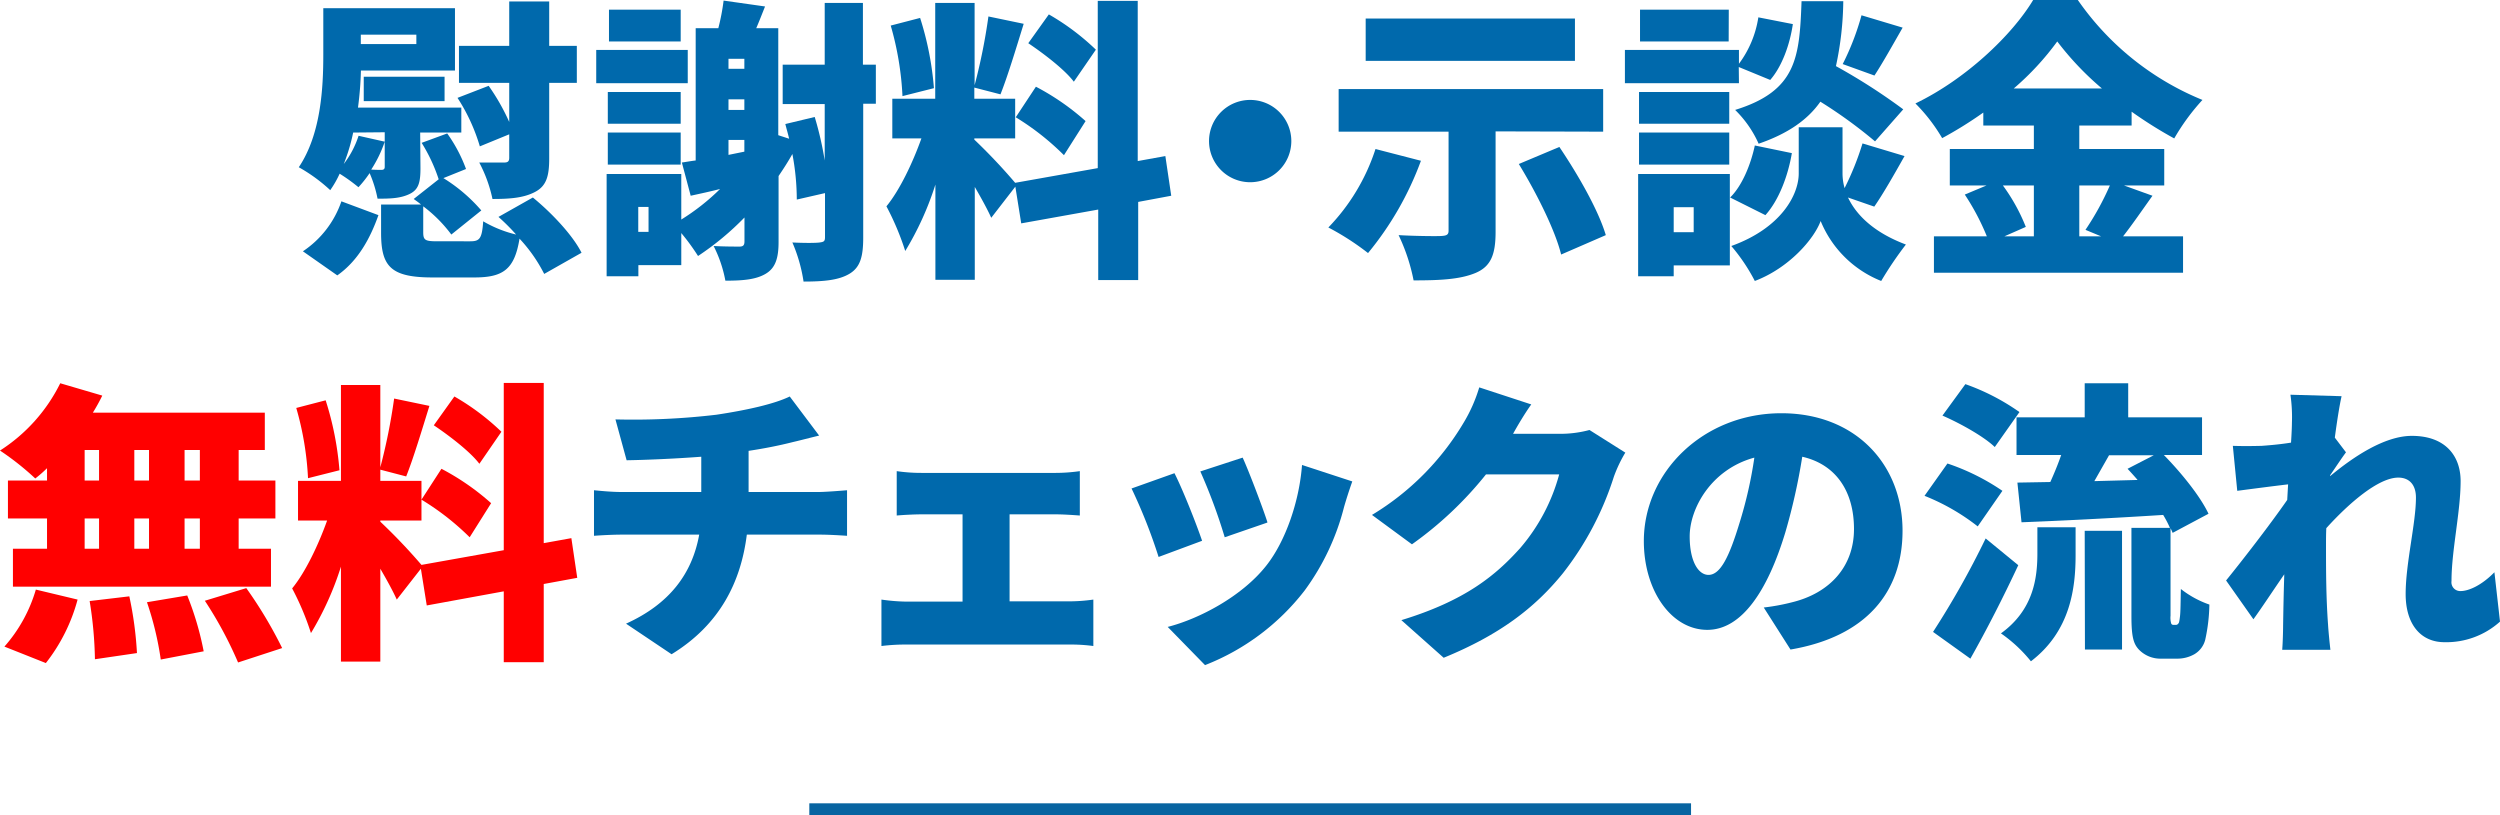 <svg xmlns="http://www.w3.org/2000/svg" viewBox="0 0 425.3 138.66"><defs><style>.cls-1{fill:#0069ac;}.cls-2{fill:red;}.cls-3{fill:none;stroke:#0864a1;stroke-miterlimit:10;stroke-width:2px;}</style></defs><g id="レイヤー_2" data-name="レイヤー 2"><g id="レイヤー_1-2" data-name="レイヤー 1"><path class="cls-1" d="M71.53,28.6c0,2.4-.3,3.65-1.85,4.4s-3.25.8-5.45.8a20.74,20.74,0,0,0-1.35-4.35,19.13,19.13,0,0,1-1.9,2.4,29.54,29.54,0,0,0-3.2-2.3,17,17,0,0,1-1.6,2.8,27.7,27.7,0,0,0-5.35-3.9C54.63,22.8,55,14.85,55,9.25V1.4h22.4V12h-16a58,58,0,0,1-.5,6.3H78.48v4.25h-7Zm-20,14.15a16.71,16.71,0,0,0,6.55-8.5l6.3,2.35c-1.4,3.95-3.45,7.75-7,10.25Zm8.55-20.2a31.52,31.52,0,0,1-1.6,5.35A15.9,15.9,0,0,0,61,23.1l4.45,1a20.85,20.85,0,0,1-2.3,4.75c.75.05,1.45.05,1.75.05s.55-.1.55-.5v-5.9ZM61.38,5.9V7.5h9.45V5.9Zm.5,11.3V13.05H75.63V17.2Zm30.7,29.4a25.92,25.92,0,0,0-4.2-6c-.85,5.25-2.8,6.6-7.7,6.6h-7.1c-7.15,0-8.75-1.9-8.75-7.6V34.8h6.8c-.4-.35-.85-.65-1.25-.95l4.25-3.35a28.45,28.45,0,0,0-2.9-6.2l4.35-1.6a25.47,25.47,0,0,1,3.2,6.05L75.43,30.3a27.71,27.71,0,0,1,6.45,5.5l-5.1,4.1A23.63,23.63,0,0,0,72,35.1v4.4c0,1.4.35,1.55,2.5,1.55H80c1.6,0,2-.45,2.2-3.4a20.47,20.47,0,0,0,5.6,2.25,35.1,35.1,0,0,0-3-3l5.85-3.3C93.83,36.2,97.43,40,98.93,43Zm-9.45-32a36,36,0,0,1,3.5,6.15V14.1H78.08V7.8h8.55V.25h6.8V7.8h4.7v6.3h-4.7V27c0,3-.5,4.65-2.4,5.65s-4.15,1.2-7.25,1.2a23.69,23.69,0,0,0-2.25-6.2c1.7,0,3.65,0,4.25,0s.85-.2.85-.8v-4l-5,2.05a31.37,31.37,0,0,0-3.8-8.25Z"/><path class="cls-1" d="M117,14.15H101.43V8.5H117Zm32,3.5h-2.15V40.4c0,3.25-.5,5.05-2.3,6.15s-4.35,1.35-7.85,1.35a26.77,26.77,0,0,0-1.9-6.65c1.95.1,3.95.1,4.65,0s.9-.2.9-.9V32.85l-4.8,1.1a42,42,0,0,0-.75-7.75c-.7,1.25-1.5,2.5-2.35,3.75v11.2c0,2.7-.5,4.4-2.15,5.4s-3.85,1.2-6.9,1.2a21.66,21.66,0,0,0-2-5.9c1.8.1,3.75.1,4.4.1s.85-.25.85-.9V37a47.75,47.75,0,0,1-7.9,6.55,37,37,0,0,0-2.85-3.9v5.45h-7.3V47h-5.4V29.6h12.7v7.75a37.7,37.7,0,0,0,6.6-5.2c-1.75.45-3.4.8-5,1.15L116,27.65c.7-.1,1.5-.25,2.35-.35V4.8h3.85a36.7,36.7,0,0,0,.9-4.7l7.05,1c-.5,1.25-1,2.55-1.5,3.7h3.75V23l1.85.6c-.2-.85-.45-1.7-.65-2.5l5-1.2a57,57,0,0,1,1.7,7.4v-9.6h-7.15V11h7.15V.5h6.5V11H149Zm-33.2,3.4h-12.4v-5.4h12.4Zm-12.4,1.5h12.4V28h-12.4Zm12.4-15.5h-12.2V1.65h12.2ZM110.33,35.2h-1.75v4.25h1.75ZM123.93,10V11.7h2.7V10Zm0,6.9v1.8h2.7v-1.8Zm0,9.45,2.7-.55V23.8h-2.7Z"/><path class="cls-1" d="M193.63,34.35v13.3h-6.8v-12L173.73,38l-1-6.25-4.1,5.3c-.65-1.45-1.7-3.35-2.8-5.25v15.8h-6.7V31.4A51.92,51.92,0,0,1,154,42.7a46.13,46.13,0,0,0-3.2-7.6c2.3-2.8,4.5-7.5,5.95-11.55h-4.95V16.8h7.3V.5h6.7v14a98.87,98.87,0,0,0,2.35-11.7l6,1.25c-1.3,4.2-2.75,9-3.95,12l-4.45-1.15v1.9h6.95v6.75h-6.95v.2a97.12,97.12,0,0,1,6.95,7.35l14.05-2.5V.15h6.8V27.4l4.7-.85,1,6.75Zm-40.1-18a51.87,51.87,0,0,0-2-12l5-1.3A52.77,52.77,0,0,1,158.88,15Zm22.7-1.6a41.75,41.75,0,0,1,8.45,5.85L181,26.4a44.2,44.2,0,0,0-8.2-6.45Zm6.45-.85c-1.5-2-5-4.7-7.75-6.55l3.5-4.9a40.67,40.67,0,0,1,8,6Z"/><path class="cls-1" d="M212.68,17a7,7,0,1,1-7,7A7,7,0,0,1,212.68,17Z"/><path class="cls-1" d="M241.73,27.35a53.77,53.77,0,0,1-9,15.7,44.52,44.52,0,0,0-6.75-4.35A34.46,34.46,0,0,0,234,25.35Zm12.7-5V39.45c0,3.85-.8,5.9-3.45,7s-6.15,1.25-10.5,1.25A32,32,0,0,0,237.93,40c2.55.15,6.25.2,7.2.15s1.3-.2,1.3-.9V22.4h-18.7V15.15h45V22.4Zm13.5-12h-35.6V3.15h35.6ZM265.28,25c3.1,4.6,6.6,10.65,7.9,15l-7.6,3.3c-1-4.1-4.2-10.5-7.2-15.4Z"/><path class="cls-1" d="M295.83,14.15h-19.4V8.5h19.4v2.35a17.68,17.68,0,0,0,3.3-7.9L305,4.1c-.5,3.4-1.8,7.15-3.85,9.5l-5.35-2.2Zm-1.55,31h-9.55V47h-6.05V29.6h15.6Zm-.1-24.1H278.83v-5.4h15.35Zm-15.35,1.5h15.35V28H278.83Zm15.25-15.5H279V1.65h15.1Zm-9.35,28.2V39.5h3.4V35.25Zm20.1-9.2c-.65,3.85-2.2,8-4.5,10.55l-6-3c2-1.95,3.5-5.55,4.2-8.85Zm9.55,7.55c1.35,2.85,4.25,5.9,9.85,8a61.45,61.45,0,0,0-4.2,6.2,18.53,18.53,0,0,1-10.3-10.2c-1.15,3.1-5.4,8-11.2,10.2a31,31,0,0,0-4-5.95C303,38.8,306,33.15,306,29.5V21.65h7.45V29.5a9.38,9.38,0,0,0,.35,2.5,48.25,48.25,0,0,0,3.05-7.6L324,26.55c-1.8,3.2-3.65,6.45-5.15,8.6Zm4.6-9.55a79.89,79.89,0,0,0-9.3-6.75c-2.1,3-5.4,5.4-10.5,7.15a18.64,18.64,0,0,0-4-5.75c10.5-3.25,10.95-8.95,11.3-18.5h7.1a54.72,54.72,0,0,1-1.25,11.05,102,102,0,0,1,11.45,7.35Zm-5.5-13.15a43.85,43.85,0,0,0,3.2-8.3l7,2.1c-1.75,3.05-3.45,6.1-4.8,8.15Z"/><path class="cls-1" d="M366.18,33.3c-1.75,2.45-3.5,5-5,6.9h10.2v6.2H329V40.2h9a40.58,40.58,0,0,0-3.75-7.1l3.7-1.55h-6.25v-6.2H346v-4h-8.6v-2.2a67.85,67.85,0,0,1-7,4.35,29.16,29.16,0,0,0-4.55-5.9C334.38,13.5,342.28,6,345.88,0h7.6a47.73,47.73,0,0,0,21.2,17,36.78,36.78,0,0,0-4.8,6.55A72.12,72.12,0,0,1,362.63,19v2.35h-8.9v4h14.45v6.2h-6.85Zm-25.45-1.75a31.53,31.53,0,0,1,3.9,7.05L341,40.2h5V31.55Zm16.85-16.5a50.47,50.47,0,0,1-7.6-8,46.73,46.73,0,0,1-7.4,8Zm-3.85,16.5V40.2h3.7l-2.65-1.1a47.34,47.34,0,0,0,4.15-7.55Z"/><path class="cls-2" d="M8,79.65A21.23,21.23,0,0,1,6,81.4,46.77,46.77,0,0,0,0,76.65,28.65,28.65,0,0,0,10.25,65.2l7.15,2.1a32.75,32.75,0,0,1-1.6,2.9H45.05v6.35H40.6v5.2h6.25V88.2H40.6v5.15h5.5V99.8H2.2V93.35H8V88.2H1.35V81.75H8ZM.75,110a25.4,25.4,0,0,0,5.35-9.7l7.1,1.7a30.05,30.05,0,0,1-5.4,10.8ZM14.4,81.75h2.45v-5.2H14.4Zm0,11.6h2.45V88.2H14.4Zm7.6,8.1a61.36,61.36,0,0,1,1.3,9.65l-7.15,1.05a67.88,67.88,0,0,0-.9-9.9Zm3.35-19.7v-5.2h-2.5v5.2Zm-2.5,6.45v5.15h2.5V88.2Zm9,13.1a51.07,51.07,0,0,1,2.8,9.5l-7.3,1.4a53.53,53.53,0,0,0-2.35-9.75ZM34,76.55h-2.6v5.2H34ZM34,88.2h-2.6v5.15H34Zm7.9,11.85A73.68,73.68,0,0,1,48,110.25l-7.5,2.45a66.8,66.8,0,0,0-5.65-10.5Z"/><path class="cls-2" d="M92.5,99.35v13.3H85.7V100.6L72.6,103l-1-6.25L67.5,102c-.65-1.45-1.7-3.35-2.8-5.25v15.8H58V96.4a51.92,51.92,0,0,1-5.1,11.3,46.13,46.13,0,0,0-3.2-7.6c2.3-2.8,4.5-7.5,5.95-11.55H50.7V81.8H58V65.5h6.7v14a98.87,98.87,0,0,0,2.35-11.7l6,1.25c-1.3,4.2-2.75,9-3.95,12L64.7,79.9v1.9h7v6.75h-7v.2a97.12,97.12,0,0,1,7,7.35l14-2.5V65.15h6.8V92.4l4.7-.85,1,6.75Zm-40.1-18a51.87,51.87,0,0,0-2-11.95l5-1.3A52.77,52.77,0,0,1,57.75,80Zm22.7-1.6a41.75,41.75,0,0,1,8.45,5.85L79.9,91.4A44.2,44.2,0,0,0,71.7,85Zm6.45-.85c-1.5-2-5-4.7-7.75-6.55l3.5-4.9a40.67,40.67,0,0,1,8,6Z"/><path class="cls-1" d="M139.25,83.7c1.05,0,3.7-.2,4.85-.3v7.75c-1.5-.1-3.25-.2-4.7-.2H127.05c-1,8-4.55,15.3-12.8,20.35l-7.75-5.2c7.4-3.35,11.25-8.5,12.45-15.15h-13.1c-1.5,0-3.45.1-4.8.2V83.4c1.5.15,3.15.3,4.75.3h13.5v-6c-4.65.35-9.55.55-12.7.6l-1.9-6.95a120,120,0,0,0,17.2-.8c5.3-.8,9.9-1.85,12.45-3.1l5,6.65c-2.05.5-3.55.9-4.45,1.1-2.35.6-4.9,1.1-7.55,1.5v7Z"/><path class="cls-1" d="M182,102.3A29.12,29.12,0,0,0,186,102v7.9a28.84,28.84,0,0,0-4.05-.25h-27.6a33.4,33.4,0,0,0-4.4.25V102a32.61,32.61,0,0,0,4.4.35h9.4V87.5H156.8c-1.25,0-3.15.1-4.25.2V80.15a28.83,28.83,0,0,0,4.25.3h22.8a29.34,29.34,0,0,0,4.1-.3V87.7c-1.35-.1-2.95-.2-4.1-.2h-7.85v14.8Z"/><path class="cls-1" d="M204.5,92l-7.4,2.75a91,91,0,0,0-4.6-11.65l7.3-2.6C201.2,83.25,203.5,89.05,204.5,92Zm25.55-10.1c-.7,2-1.05,3.15-1.4,4.35a41,41,0,0,1-6.7,14.2A39.62,39.62,0,0,1,205,113.15l-6.35-6.5c5.3-1.35,12.6-5.15,16.75-10.4,3.3-4.15,5.65-11,6.1-17.15Zm-14.45,7-7.25,2.5a94.12,94.12,0,0,0-4.15-11.2l7.2-2.35C212.4,80,214.85,86.45,215.6,88.8Z"/><path class="cls-1" d="M276.5,77a23,23,0,0,0-1.95,4.1,52.2,52.2,0,0,1-8.65,16.4c-4.85,6-10.9,10.55-20.3,14.4l-7.2-6.4c10.8-3.3,16-7.55,20.25-12.3a32,32,0,0,0,6.6-12.5H252.8A62,62,0,0,1,240.2,92.6l-6.8-5A45.36,45.36,0,0,0,249,71.9a26.08,26.08,0,0,0,2.65-6l8.85,2.9c-1.15,1.6-2.35,3.65-3.1,5h8a18.84,18.84,0,0,0,5-.65Z"/><path class="cls-1" d="M300.05,103.35a35.55,35.55,0,0,0,4.85-.9c6.31-1.55,10.5-6,10.5-12.45s-3.1-11-8.8-12.3a103.45,103.45,0,0,1-2.89,12.9c-3,9.9-7.41,16.55-13.26,16.55-6.1,0-10.8-6.65-10.8-15.1,0-11.75,10.15-21.75,23.4-21.75,12.6,0,20.61,8.7,20.61,20,0,10.4-6.15,18-19.06,20.2Zm-1.6-25.5c-7.35,2-11,8.65-11,13.4,0,4.3,1.5,6.55,3.2,6.55,2,0,3.5-3,5.25-8.75A72.2,72.2,0,0,0,298.45,77.85Z"/><path class="cls-1" d="M336.45,89.55a36.54,36.54,0,0,0-9.05-5.2l3.9-5.5a38,38,0,0,1,9.35,4.65Zm6.9,6.6c-2.5,5.35-5.3,10.85-8.15,15.9l-6.35-4.55a147.13,147.13,0,0,0,8.95-15.9Zm-4-20.1c-1.8-1.75-5.8-4-8.9-5.35l3.9-5.35a37.81,37.81,0,0,1,9.2,4.75ZM346.6,89.7h6.5v4.7c0,5.6-.85,12.95-7.6,18.1a24.37,24.37,0,0,0-5.1-4.75c5.55-4,6.2-9.45,6.2-13.6Zm23.55,16.6a.44.44,0,0,0,.4-.2c.16-.1.21-.45.31-1.25s.1-2.5.15-4.65a16.65,16.65,0,0,0,4.85,2.65,29.83,29.83,0,0,1-.71,6,4,4,0,0,1-1.85,2.45,5.87,5.87,0,0,1-2.94.75h-2.71a5.08,5.08,0,0,1-3.69-1.45c-1-1-1.36-2.2-1.36-5.8v-15h6.55A18.87,18.87,0,0,0,368,87.6c-8.6.55-17.55,1-24.1,1.25l-.7-6.75,5.6-.1c.65-1.45,1.3-3,1.85-4.6h-7.6V71h11.6V65.2h7.4V71h12.56V77.4h-6.5c2.94,3,6.19,7,7.6,10l-6.1,3.25c-.1-.25-.21-.5-.36-.8v14.9a3.48,3.48,0,0,0,.11,1.3.36.36,0,0,0,.35.25Zm-15.5-16H361V110.5h-6.31Zm9-8.65c-.56-.65-1.15-1.3-1.71-1.9l4.46-2.3h-7.61l-2.5,4.4Z"/><path class="cls-1" d="M425.3,105.75a13.66,13.66,0,0,1-9.45,3.5c-4,0-6.6-3-6.6-8.2S411,89,411,84.65c0-2.2-1.15-3.4-3-3.4-3.4,0-8.45,4.4-12.25,8.6-.05,1.05-.05,2.1-.05,3.1,0,3.75,0,8.6.35,13.35.05.9.25,3,.4,4.25h-8.2c.1-1.25.15-3.3.15-4.1.05-3,.1-5.6.2-8.75-1.9,2.75-3.9,5.8-5.25,7.65l-4.65-6.6c2.8-3.45,7.45-9.45,10.4-13.7l.15-2.65c-2.55.3-6,.75-8.65,1.1l-.75-7.65c1.6.05,2.85.05,4.9,0,1.35-.1,3.15-.25,5-.55.1-1.55.15-2.8.15-3.3a27,27,0,0,0-.25-4.85l8.7.25c-.35,1.55-.75,4.05-1.15,7.05l1.9,2.5c-.65.85-1.8,2.6-2.7,3.9V81c3.9-3.25,9.25-6.85,13.9-6.85,5.75,0,8.3,3.45,8.3,7.7,0,5.2-1.55,11.8-1.55,17a1.49,1.49,0,0,0,1.55,1.7c1.4,0,3.61-1,5.75-3.2Z"/><line class="cls-3" x1="137.68" y1="137.66" x2="287.68" y2="137.66"/></g></g></svg>